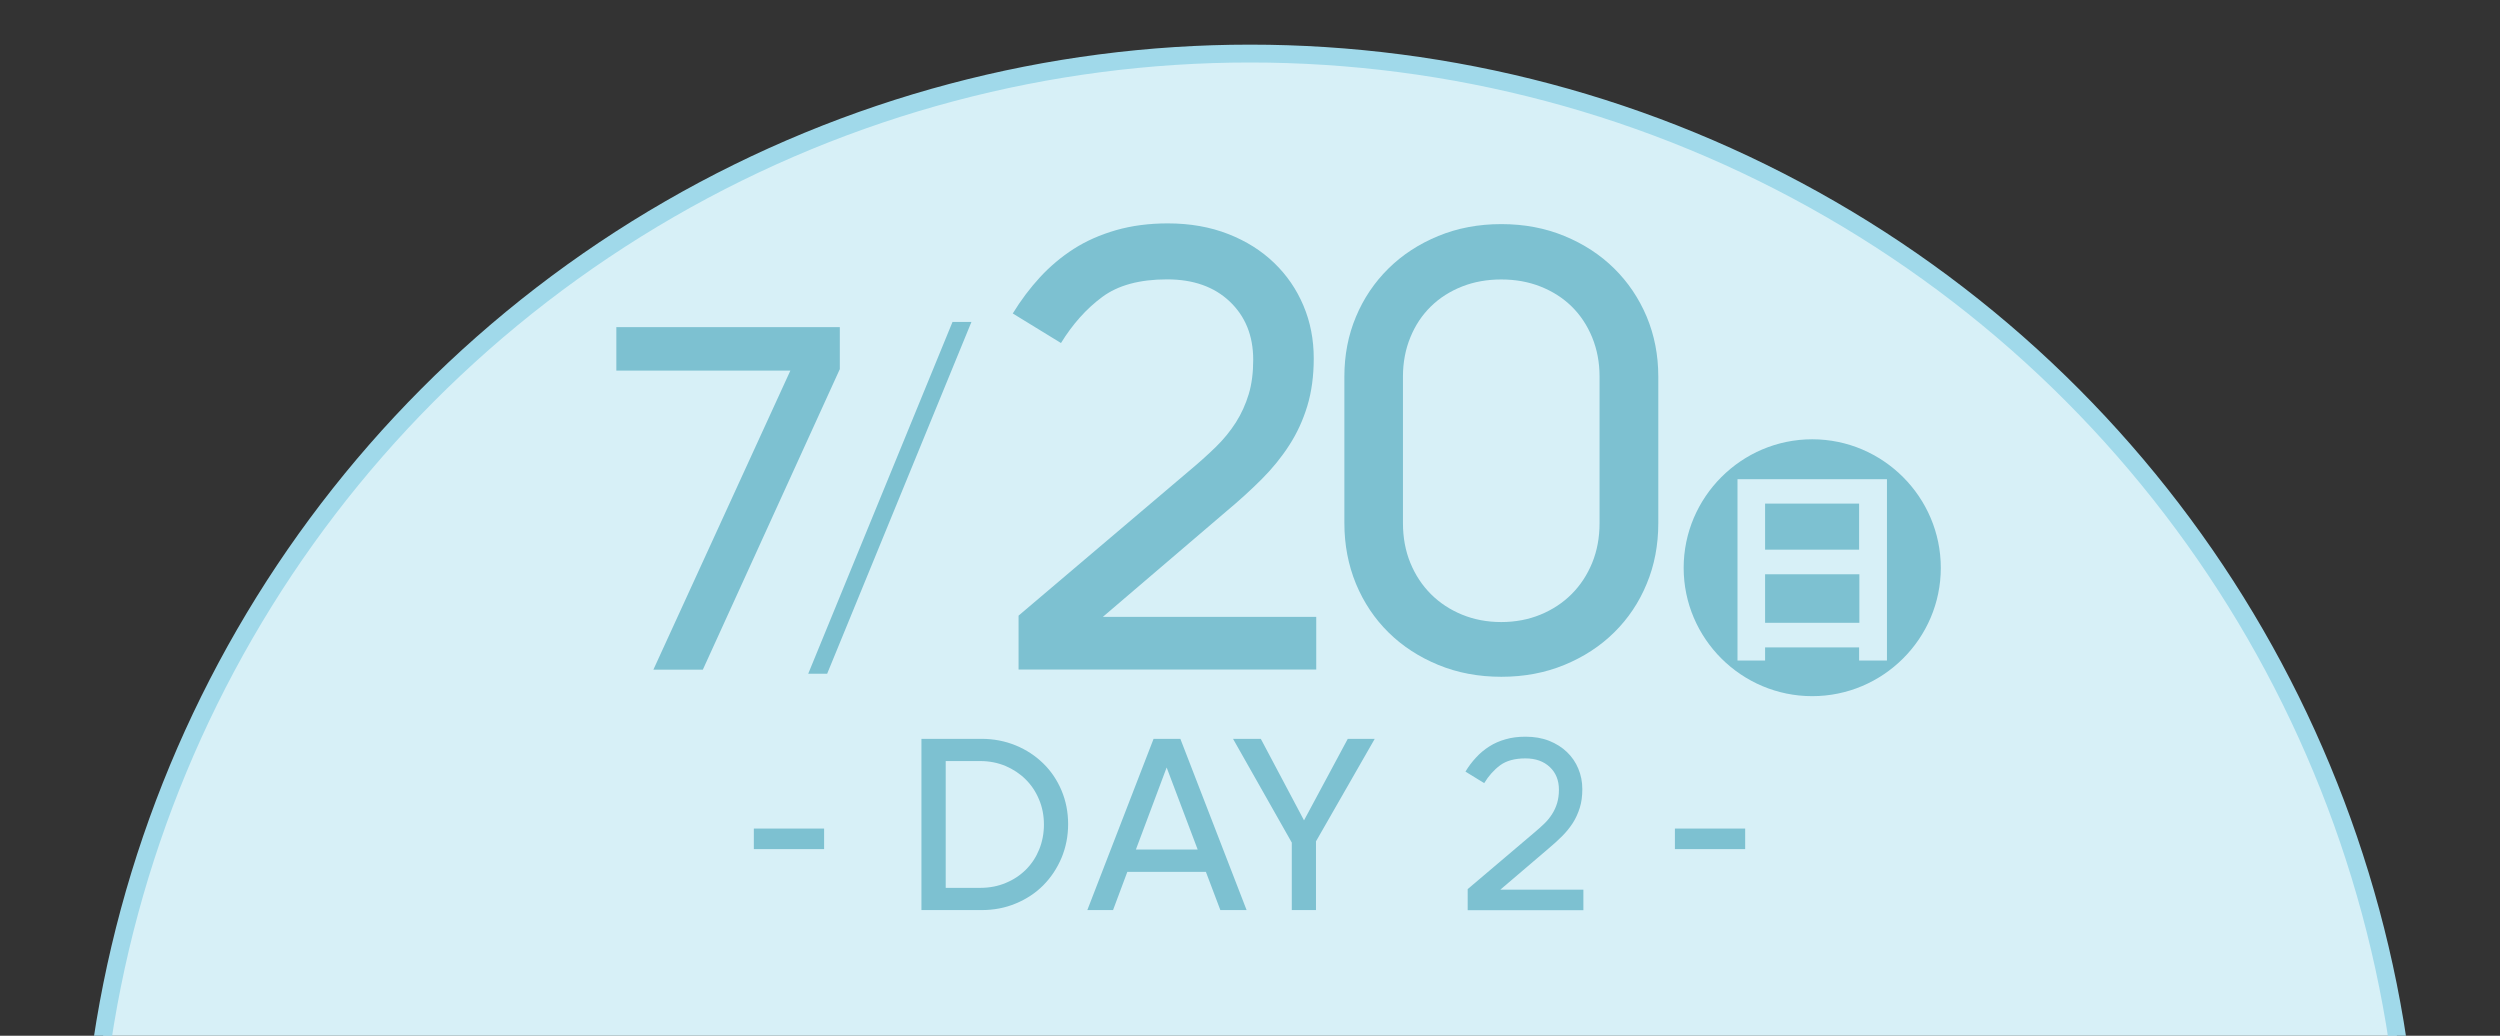 <?xml version="1.0" encoding="UTF-8"?>
<svg id="_レイヤー_2" data-name="レイヤー 2" xmlns="http://www.w3.org/2000/svg" xmlns:xlink="http://www.w3.org/1999/xlink" viewBox="0 0 280 116">
  <rect x="0" y="0" width="280" height="116" fill="#333333" stroke="none"/>
  <defs>
    <style>
      .cls-1 {
        fill: none;
      }

      .cls-2 {
        fill: #7dc1d1;
      }

      .cls-3 {
        fill: #d7f0f7;
        stroke: #a0d9ea;
        stroke-miterlimit: 10;
        stroke-width: 2px;
      }

      .cls-4 {
        clip-path: url(#clippath);
      }
    </style>
    <clipPath id="clippath">
      <rect class="cls-1" width="280" height="116"/>
    </clipPath>
  </defs>
  <g id="_レイヤー_1-2" data-name="レイヤー 1">
    <g>
      <g class="cls-4">
        <circle class="cls-3" cx="140" cy="136" r="130"/>
      </g>
      <g>
        <path class="cls-2" d="M78.72,75h-5.54l15.34-33.49h-19.49v-4.87h25.03v4.7l-15.34,33.66Z"/>
        <path class="cls-2" d="M90.52,75.46l16.16-39.4h2.12l-16.16,39.4h-2.12Z"/>
        <path class="cls-2" d="M114.08,75v-6.05l19.01-16.13c1.15-.96,2.17-1.87,3.06-2.74.89-.86,1.64-1.79,2.27-2.77.62-.98,1.1-2.04,1.44-3.17.34-1.13.5-2.41.5-3.85,0-2.69-.88-4.86-2.63-6.52-1.75-1.66-4.09-2.48-7.02-2.48-3.07,0-5.5.66-7.27,1.98-1.78,1.32-3.31,3.04-4.61,5.15l-5.4-3.31c.91-1.49,1.93-2.84,3.06-4.07,1.13-1.22,2.39-2.28,3.78-3.17,1.39-.89,2.96-1.58,4.72-2.09,1.75-.5,3.68-.76,5.8-.76,2.5,0,4.75.4,6.77,1.19,2.02.79,3.73,1.87,5.15,3.24,1.42,1.37,2.51,2.96,3.28,4.79.77,1.82,1.15,3.79,1.15,5.9,0,1.97-.24,3.74-.72,5.33-.48,1.58-1.15,3.05-2.02,4.39-.86,1.34-1.9,2.62-3.1,3.82s-2.52,2.4-3.96,3.6l-13.82,11.81h23.9v5.9h-33.34Z"/>
        <path class="cls-2" d="M150.57,42.17c0-2.4.43-4.63,1.3-6.7.86-2.06,2.08-3.86,3.64-5.4,1.56-1.54,3.42-2.75,5.58-3.64,2.16-.89,4.51-1.33,7.06-1.33s4.9.44,7.06,1.33c2.16.89,4.02,2.1,5.58,3.64,1.56,1.54,2.77,3.34,3.64,5.4.86,2.06,1.3,4.3,1.3,6.7v16.42c0,2.45-.43,4.72-1.3,6.8-.86,2.09-2.08,3.9-3.64,5.44-1.56,1.54-3.42,2.75-5.58,3.64-2.16.89-4.51,1.33-7.06,1.33s-4.9-.44-7.06-1.33-4.02-2.1-5.58-3.64c-1.56-1.54-2.77-3.35-3.64-5.44-.86-2.09-1.3-4.36-1.3-6.8v-16.42ZM179.15,42.17c0-1.58-.28-3.05-.83-4.39-.55-1.34-1.32-2.5-2.3-3.46-.98-.96-2.15-1.7-3.49-2.23-1.34-.53-2.81-.79-4.39-.79s-3.05.26-4.39.79c-1.34.53-2.51,1.27-3.49,2.23-.98.96-1.75,2.11-2.3,3.46-.55,1.34-.83,2.81-.83,4.39v16.42c0,1.63.28,3.12.83,4.46.55,1.34,1.32,2.51,2.3,3.49.98.98,2.15,1.75,3.49,2.3,1.34.55,2.81.83,4.39.83s3.05-.28,4.39-.83c1.34-.55,2.51-1.32,3.49-2.3s1.75-2.15,2.3-3.49c.55-1.34.83-2.83.83-4.46v-16.42Z"/>
        <path class="cls-2" d="M202.97,77.97c-7.92,0-14.4-6.45-14.4-14.37s6.48-14.4,14.4-14.4,14.4,6.48,14.4,14.4-6.48,14.37-14.4,14.37ZM211.34,53.67h-16.74v20.31h3.09v-1.47h10.53v1.47h3.12v-20.31ZM197.69,61.56v-5.16h10.53v5.16h-10.53ZM197.69,69.75v-5.43h10.56v5.43h-10.56Z"/>
        <path class="cls-2" d="M84.43,95.1v-2.3h7.87v2.3h-7.87Z"/>
        <path class="cls-2" d="M103.2,82.75h6.72c1.38,0,2.66.25,3.85.74,1.19.49,2.21,1.17,3.08,2.02.87.85,1.55,1.86,2.04,3.02.49,1.17.74,2.42.74,3.77s-.25,2.6-.74,3.78c-.5,1.18-1.18,2.2-2.04,3.07s-1.9,1.55-3.08,2.04c-1.19.5-2.47.74-3.85.74h-6.72v-19.18ZM105.92,85.24v14.2h3.84c1.05,0,2.01-.18,2.88-.55.88-.36,1.63-.86,2.27-1.5s1.13-1.39,1.48-2.25c.35-.87.53-1.8.53-2.79s-.18-1.95-.55-2.81c-.36-.87-.86-1.62-1.5-2.25-.63-.63-1.39-1.13-2.25-1.5-.87-.36-1.81-.55-2.81-.55h-3.89Z"/>
        <path class="cls-2" d="M135.05,97.65h-8.79l-1.6,4.28h-2.88l7.42-19.18h3l7.42,19.18h-2.94l-1.62-4.28ZM130.66,85.97l-3.44,9.18h6.92l-3.47-9.18Z"/>
        <path class="cls-2" d="M144.68,101.93v-7.56l-6.58-11.62h3.11l4.84,9.13,4.9-9.13h3.02l-6.58,11.48v7.7h-2.72Z"/>
        <path class="cls-2" d="M164.38,101.93v-2.35l7.39-6.27c.45-.37.84-.73,1.19-1.06.35-.34.64-.7.88-1.08.24-.38.43-.79.56-1.23.13-.44.2-.94.2-1.5,0-1.04-.34-1.89-1.02-2.53-.68-.64-1.59-.97-2.73-.97-1.19,0-2.14.26-2.83.77-.69.51-1.29,1.18-1.79,2l-2.1-1.29c.35-.58.75-1.11,1.19-1.58.44-.48.93-.89,1.47-1.23.54-.35,1.15-.62,1.83-.81.68-.2,1.43-.29,2.25-.29.97,0,1.85.15,2.63.46.78.31,1.45.73,2,1.26.55.53.98,1.15,1.27,1.86.3.71.45,1.48.45,2.3,0,.77-.09,1.46-.28,2.07s-.45,1.19-.78,1.71c-.34.52-.74,1.02-1.2,1.48s-.98.93-1.54,1.4l-5.38,4.59h9.3v2.3h-12.96Z"/>
        <path class="cls-2" d="M187.59,95.1v-2.3h7.87v2.3h-7.87Z"/>
      </g>
    </g>
  </g>
</svg>